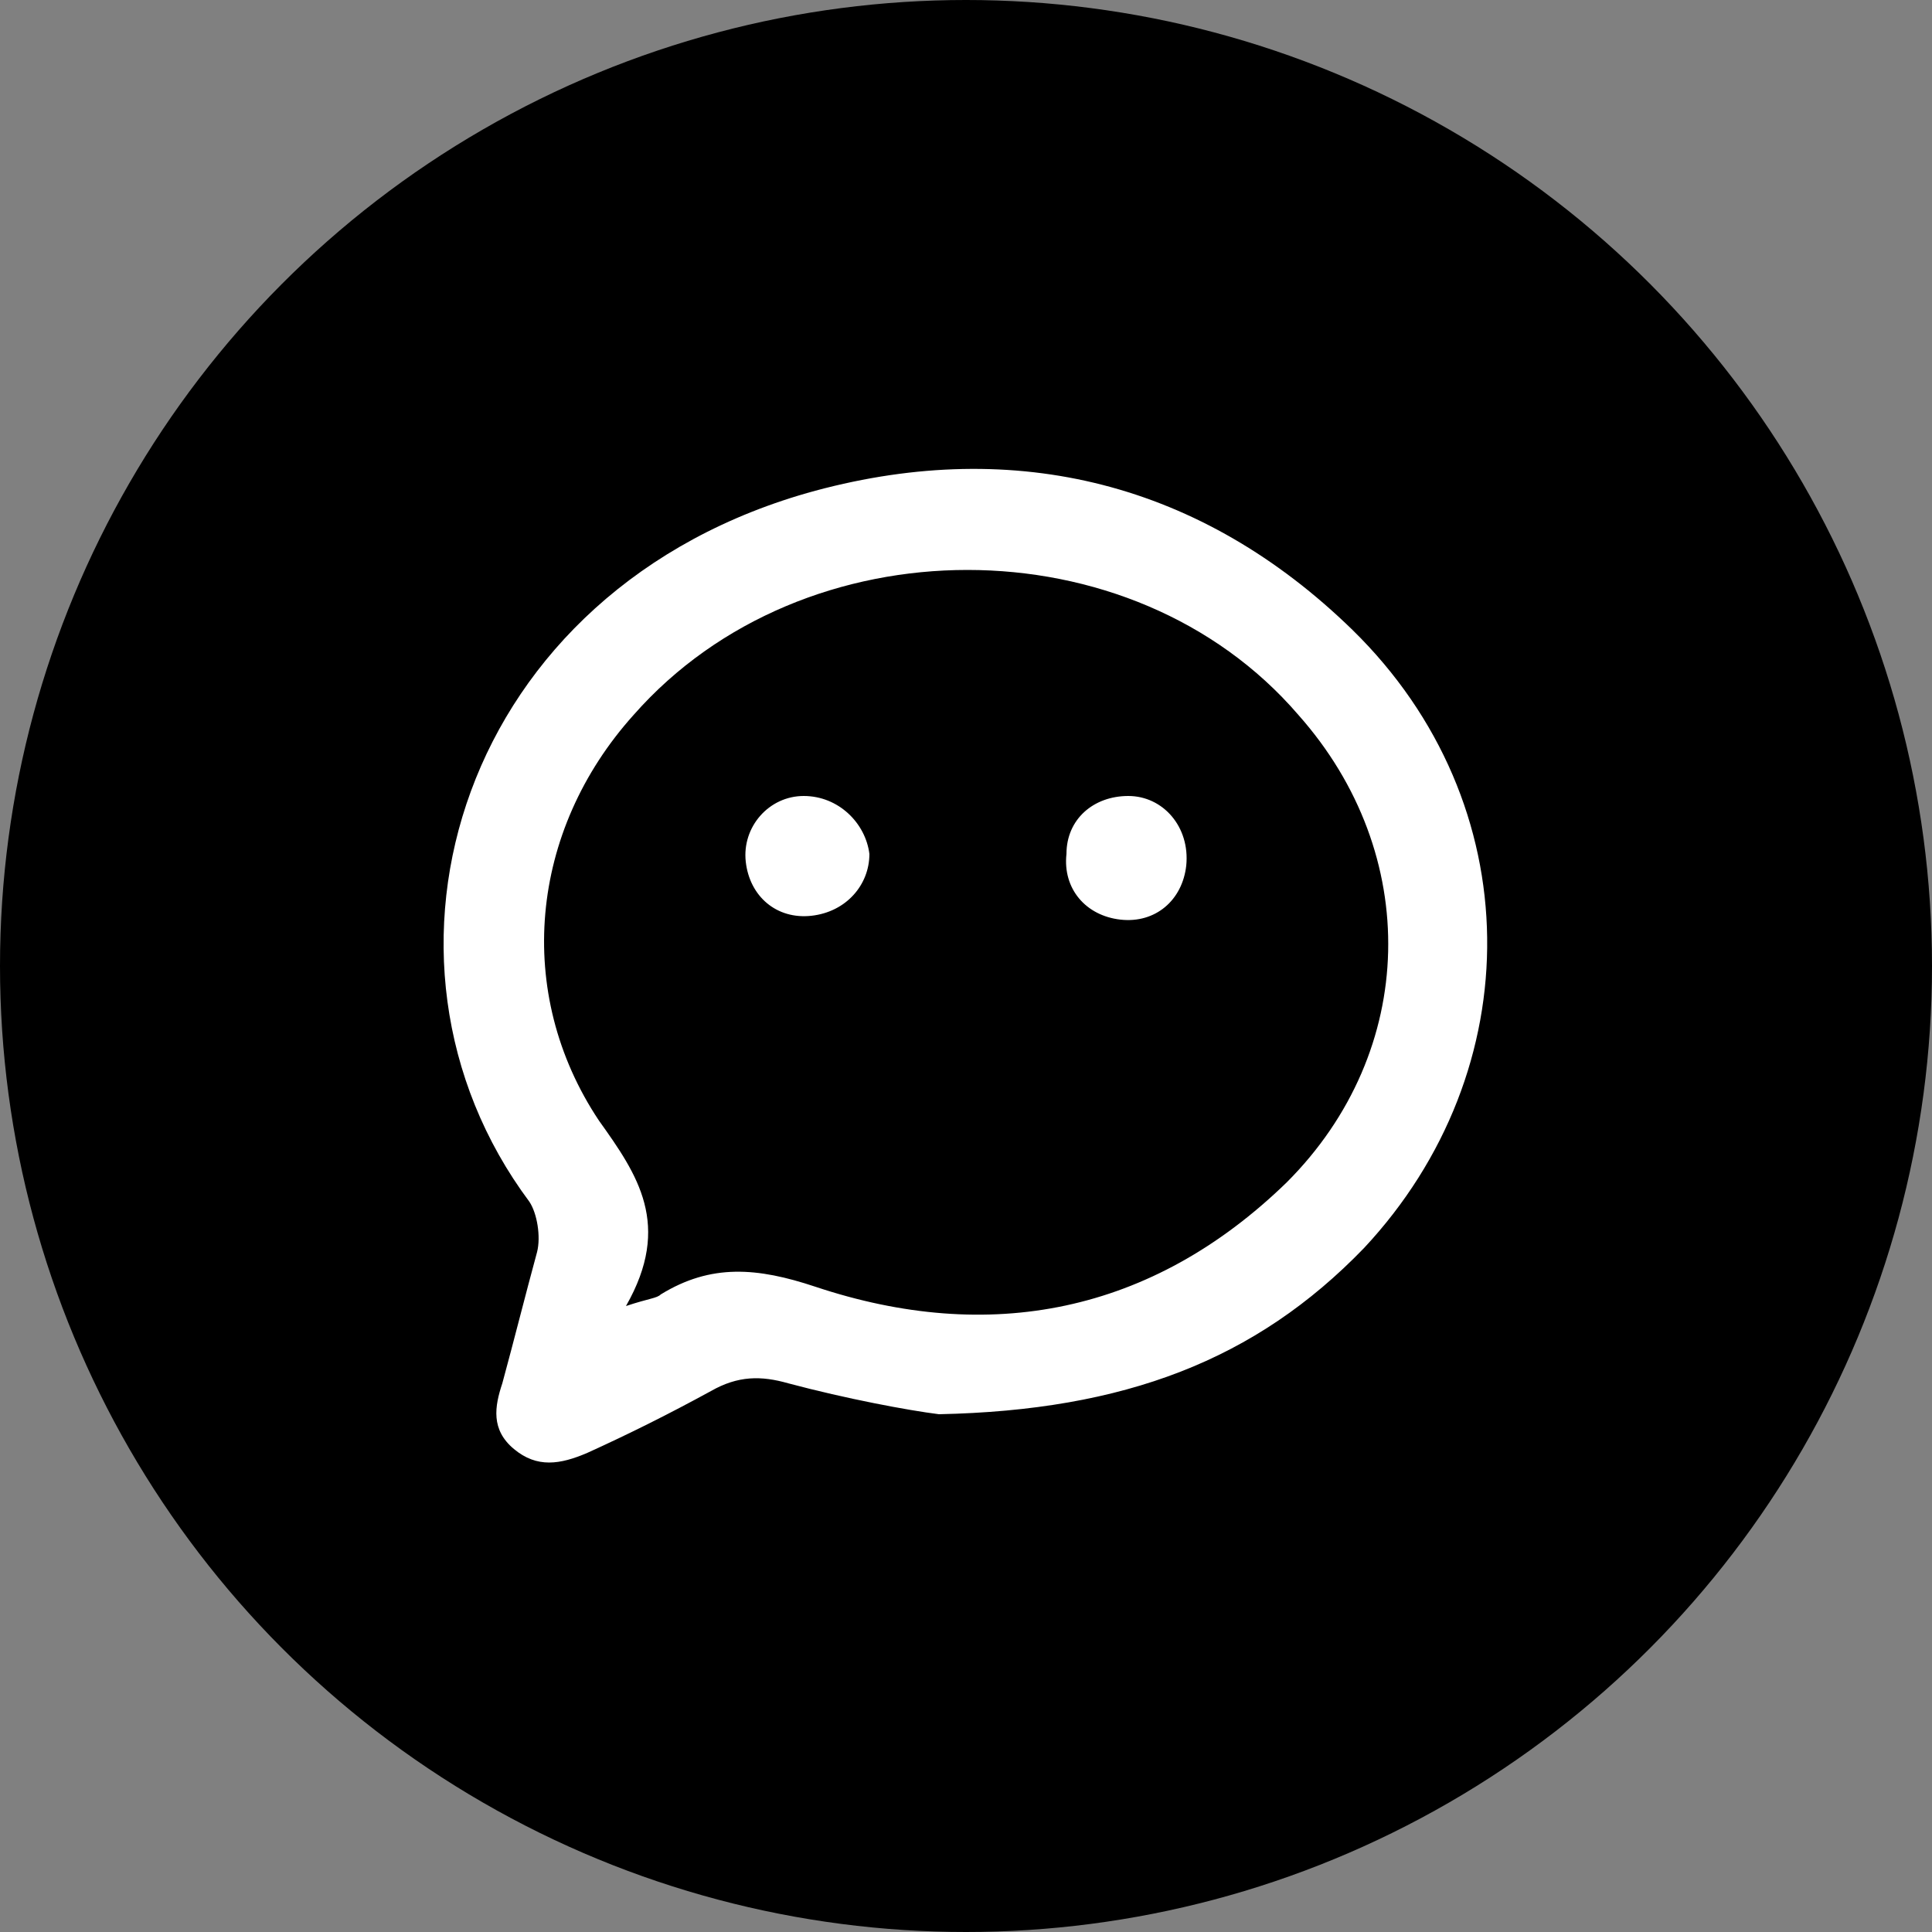 <?xml version="1.0" encoding="utf-8"?>
<!-- Generator: Adobe Illustrator 23.0.0, SVG Export Plug-In . SVG Version: 6.00 Build 0)  -->
<svg version="1.1" id="图层_1" xmlns="http://www.w3.org/2000/svg" xmlns:xlink="http://www.w3.org/1999/xlink" x="0px" y="0px"
	 viewBox="0 0 50 50" style="enable-background:new 0 0 50 50;" xml:space="preserve">
<rect x="0" y="0" width="50" height="50" fill="#808080" stroke="none"/>
<style type="text/css">
	.st0{fill:#FFFFFF;}
</style>
<g>
	<circle cx="25" cy="25" r="25"/>
	<path class="st0" d="M35,16.3c-3.9-3.8-8.7-5-13.9-3.6C11.9,15.2,9,24.8,13.7,31.1c0.2,0.3,0.3,0.9,0.2,1.3
		c-0.3,1.1-0.6,2.3-0.9,3.4c-0.2,0.6-0.3,1.2,0.3,1.7c0.6,0.5,1.2,0.4,1.9,0.1c1.1-0.5,2.1-1,3.2-1.6c0.7-0.4,1.3-0.4,2-0.2
		c1.5,0.4,3.1,0.7,3.9,0.8c4.8-0.1,8.2-1.4,11-4.3C39.6,27.7,39.6,20.8,35,16.3z M33.3,30.6c-3.5,3.4-7.7,4.2-12.2,2.7
		c-1.5-0.5-2.7-0.6-4,0.2c-0.1,0.1-0.3,0.1-0.9,0.3c1.2-2.1,0.3-3.4-0.7-4.8c-2.2-3.3-1.8-7.5,0.9-10.5c4.4-5,12.9-5,17.2,0
		C36.8,22.1,36.7,27.2,33.3,30.6z M29.2,20.6c-0.9,0-1.6,0.6-1.6,1.5c-0.1,0.9,0.5,1.6,1.4,1.7c0.9,0.1,1.6-0.5,1.7-1.4
		C30.8,21.4,30.1,20.6,29.2,20.6z M20.8,20.6c-0.9,0-1.6,0.8-1.5,1.7c0.1,0.9,0.8,1.5,1.7,1.4c0.9-0.1,1.5-0.8,1.5-1.6
		C22.4,21.3,21.7,20.6,20.8,20.6z"/>
</g>
</svg>
